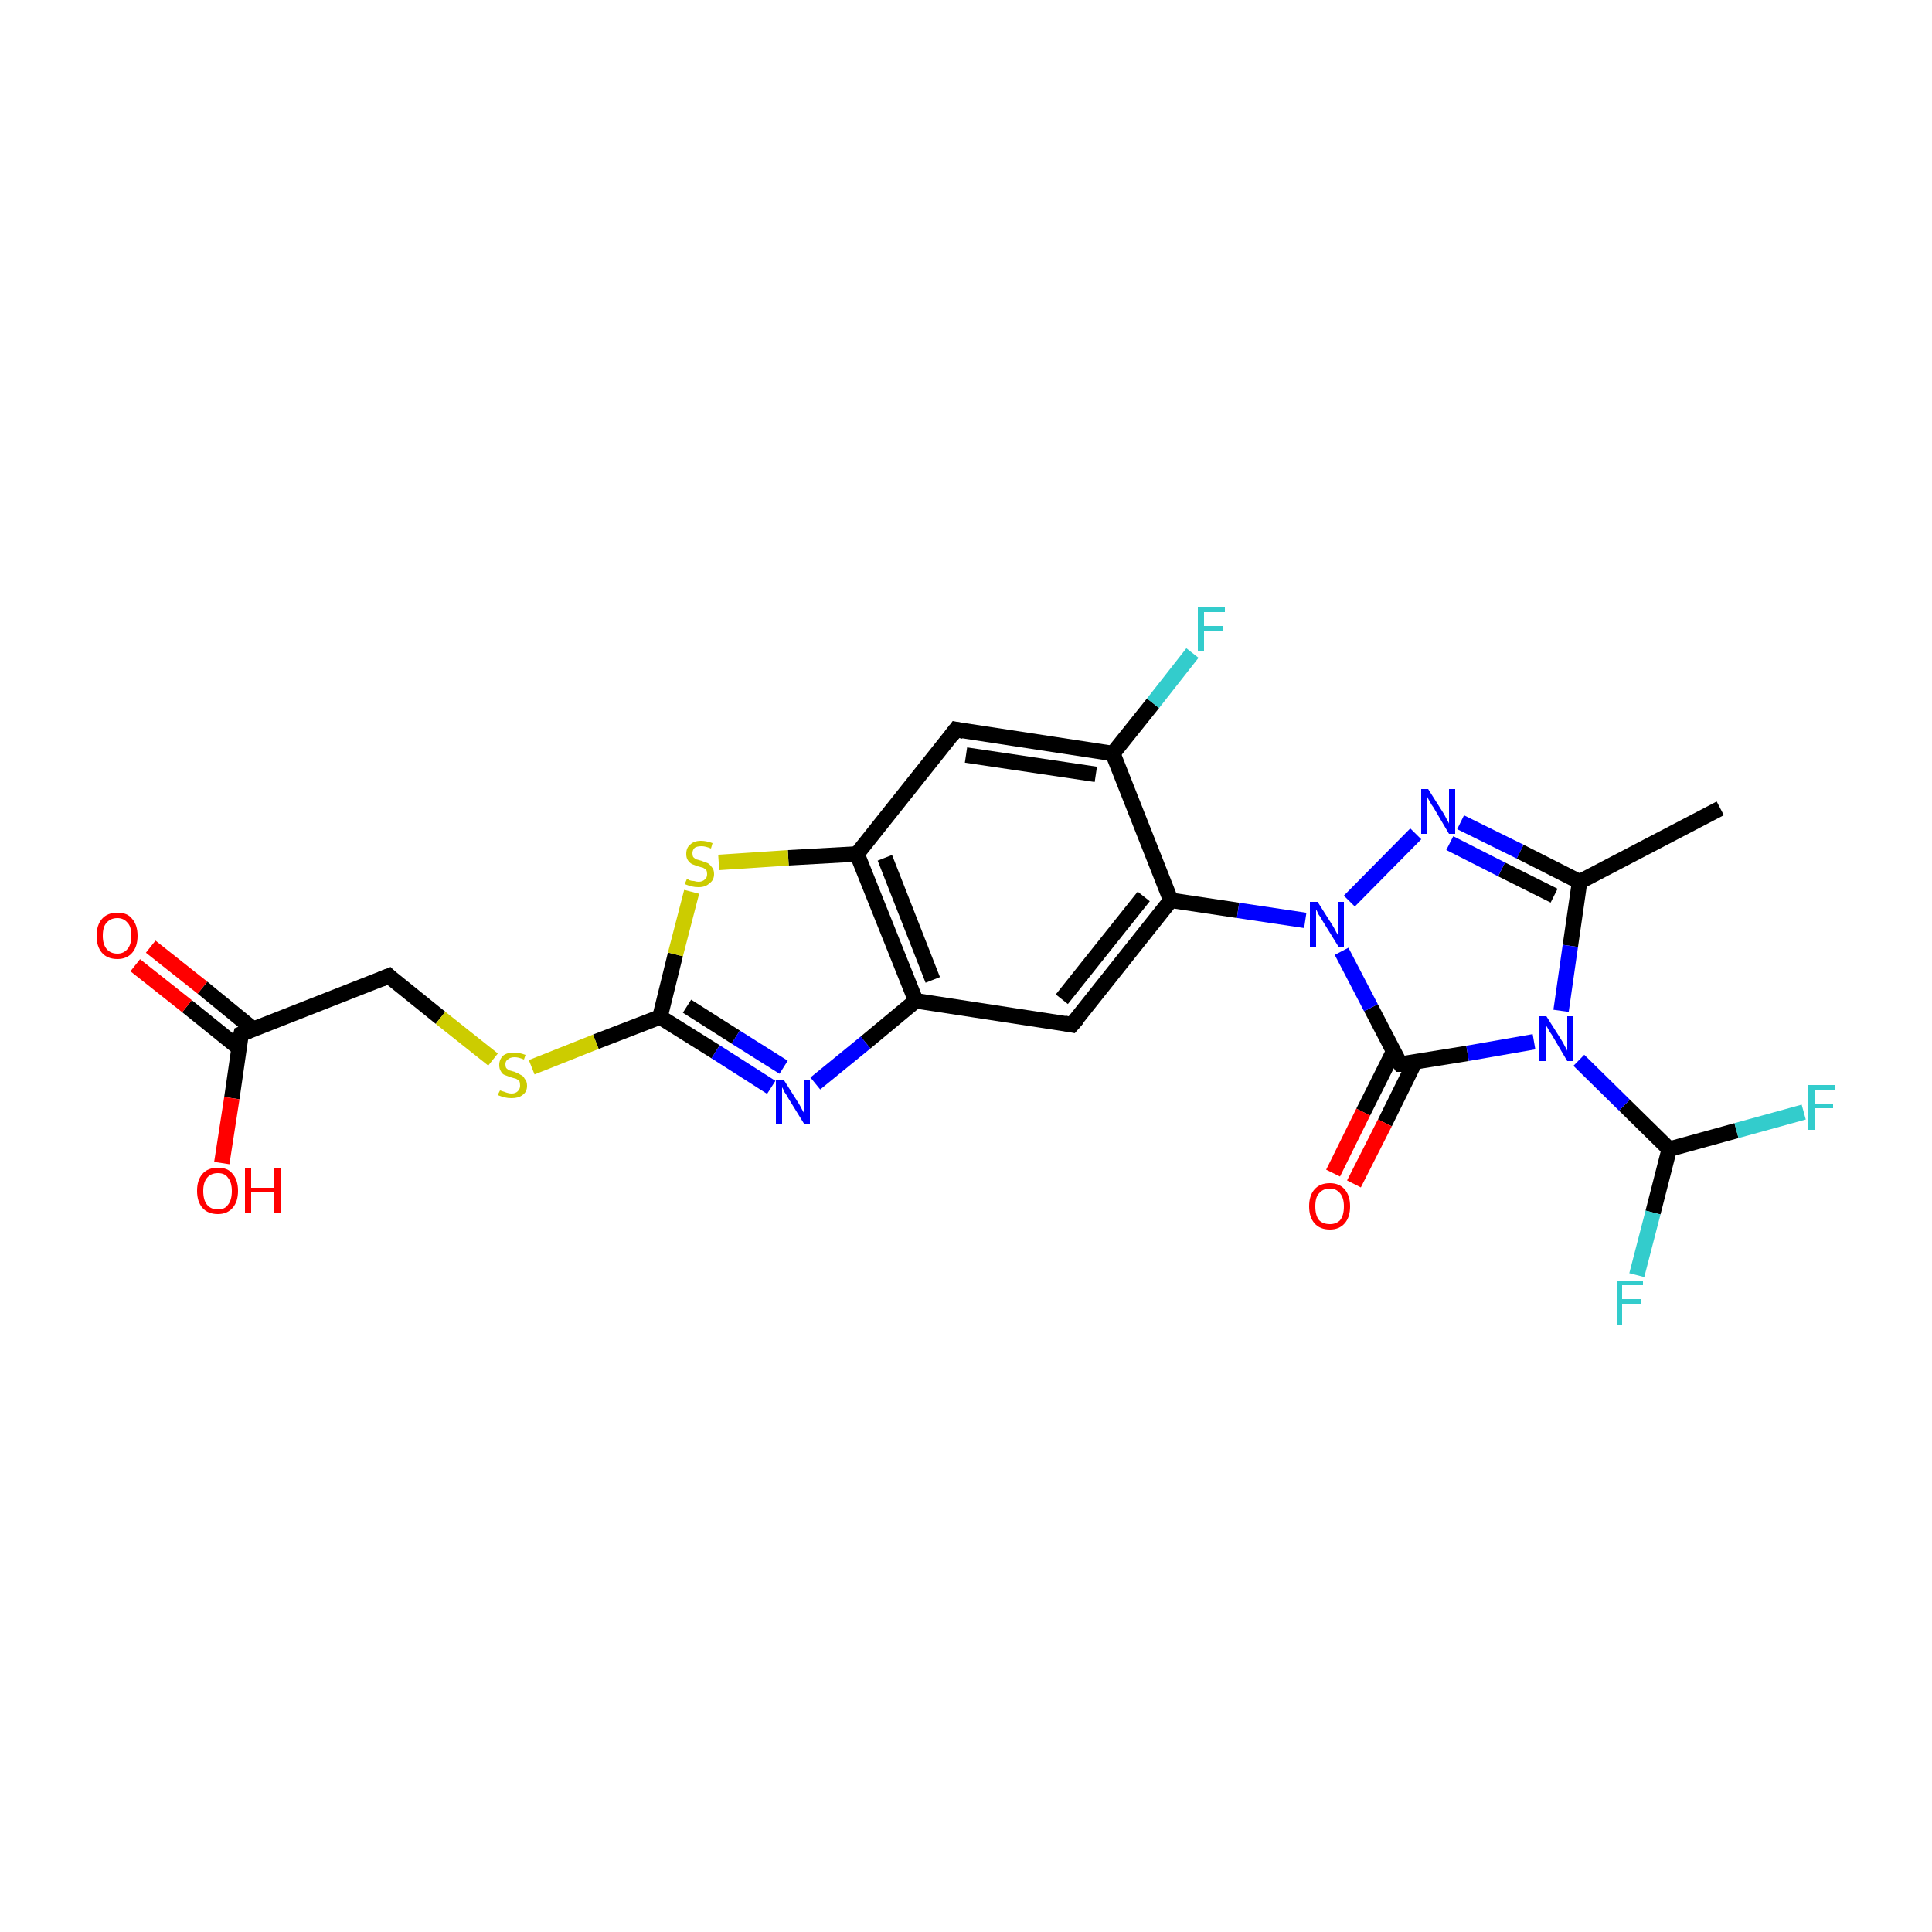 <?xml version='1.0' encoding='iso-8859-1'?>
<svg version='1.1' baseProfile='full'
              xmlns='http://www.w3.org/2000/svg'
                      xmlns:rdkit='http://www.rdkit.org/xml'
                      xmlns:xlink='http://www.w3.org/1999/xlink'
                  xml:space='preserve'
width='250px' height='250px' viewBox='0 0 250 250'>
<!-- END OF HEADER -->
<rect style='opacity:1.0;fill:#FFFFFF;stroke:none' width='250.0' height='250.0' x='0.0' y='0.0'> </rect>
<path class='bond-0 atom-0 atom-4' d='M 222.6,104.6 L 204.4,114.1' style='fill:none;fill-rule:evenodd;stroke:#000000;stroke-width:2.0px;stroke-linecap:butt;stroke-linejoin:miter;stroke-opacity:1' />
<path class='bond-1 atom-1 atom-5' d='M 123.7,94.4 L 144.0,97.5' style='fill:none;fill-rule:evenodd;stroke:#000000;stroke-width:2.0px;stroke-linecap:butt;stroke-linejoin:miter;stroke-opacity:1' />
<path class='bond-1 atom-1 atom-5' d='M 125.0,97.7 L 141.8,100.2' style='fill:none;fill-rule:evenodd;stroke:#000000;stroke-width:2.0px;stroke-linecap:butt;stroke-linejoin:miter;stroke-opacity:1' />
<path class='bond-2 atom-1 atom-8' d='M 123.7,94.4 L 110.9,110.5' style='fill:none;fill-rule:evenodd;stroke:#000000;stroke-width:2.0px;stroke-linecap:butt;stroke-linejoin:miter;stroke-opacity:1' />
<path class='bond-3 atom-2 atom-6' d='M 138.7,132.6 L 118.5,129.5' style='fill:none;fill-rule:evenodd;stroke:#000000;stroke-width:2.0px;stroke-linecap:butt;stroke-linejoin:miter;stroke-opacity:1' />
<path class='bond-4 atom-2 atom-7' d='M 138.7,132.6 L 151.5,116.5' style='fill:none;fill-rule:evenodd;stroke:#000000;stroke-width:2.0px;stroke-linecap:butt;stroke-linejoin:miter;stroke-opacity:1' />
<path class='bond-4 atom-2 atom-7' d='M 137.4,129.3 L 148.0,116.0' style='fill:none;fill-rule:evenodd;stroke:#000000;stroke-width:2.0px;stroke-linecap:butt;stroke-linejoin:miter;stroke-opacity:1' />
<path class='bond-5 atom-3 atom-9' d='M 50.3,126.3 L 31.2,133.8' style='fill:none;fill-rule:evenodd;stroke:#000000;stroke-width:2.0px;stroke-linecap:butt;stroke-linejoin:miter;stroke-opacity:1' />
<path class='bond-6 atom-3 atom-23' d='M 50.3,126.3 L 57.0,131.7' style='fill:none;fill-rule:evenodd;stroke:#000000;stroke-width:2.0px;stroke-linecap:butt;stroke-linejoin:miter;stroke-opacity:1' />
<path class='bond-6 atom-3 atom-23' d='M 57.0,131.7 L 63.8,137.1' style='fill:none;fill-rule:evenodd;stroke:#CCCC00;stroke-width:2.0px;stroke-linecap:butt;stroke-linejoin:miter;stroke-opacity:1' />
<path class='bond-7 atom-4 atom-17' d='M 204.4,114.1 L 196.7,110.2' style='fill:none;fill-rule:evenodd;stroke:#000000;stroke-width:2.0px;stroke-linecap:butt;stroke-linejoin:miter;stroke-opacity:1' />
<path class='bond-7 atom-4 atom-17' d='M 196.7,110.2 L 189.0,106.4' style='fill:none;fill-rule:evenodd;stroke:#0000FF;stroke-width:2.0px;stroke-linecap:butt;stroke-linejoin:miter;stroke-opacity:1' />
<path class='bond-7 atom-4 atom-17' d='M 201.1,115.9 L 194.3,112.5' style='fill:none;fill-rule:evenodd;stroke:#000000;stroke-width:2.0px;stroke-linecap:butt;stroke-linejoin:miter;stroke-opacity:1' />
<path class='bond-7 atom-4 atom-17' d='M 194.3,112.5 L 187.6,109.1' style='fill:none;fill-rule:evenodd;stroke:#0000FF;stroke-width:2.0px;stroke-linecap:butt;stroke-linejoin:miter;stroke-opacity:1' />
<path class='bond-8 atom-4 atom-18' d='M 204.4,114.1 L 203.2,122.4' style='fill:none;fill-rule:evenodd;stroke:#000000;stroke-width:2.0px;stroke-linecap:butt;stroke-linejoin:miter;stroke-opacity:1' />
<path class='bond-8 atom-4 atom-18' d='M 203.2,122.4 L 202.0,130.8' style='fill:none;fill-rule:evenodd;stroke:#0000FF;stroke-width:2.0px;stroke-linecap:butt;stroke-linejoin:miter;stroke-opacity:1' />
<path class='bond-9 atom-5 atom-7' d='M 144.0,97.5 L 151.5,116.5' style='fill:none;fill-rule:evenodd;stroke:#000000;stroke-width:2.0px;stroke-linecap:butt;stroke-linejoin:miter;stroke-opacity:1' />
<path class='bond-10 atom-5 atom-13' d='M 144.0,97.5 L 149.2,91.0' style='fill:none;fill-rule:evenodd;stroke:#000000;stroke-width:2.0px;stroke-linecap:butt;stroke-linejoin:miter;stroke-opacity:1' />
<path class='bond-10 atom-5 atom-13' d='M 149.2,91.0 L 154.3,84.5' style='fill:none;fill-rule:evenodd;stroke:#33CCCC;stroke-width:2.0px;stroke-linecap:butt;stroke-linejoin:miter;stroke-opacity:1' />
<path class='bond-11 atom-6 atom-8' d='M 118.5,129.5 L 110.9,110.5' style='fill:none;fill-rule:evenodd;stroke:#000000;stroke-width:2.0px;stroke-linecap:butt;stroke-linejoin:miter;stroke-opacity:1' />
<path class='bond-11 atom-6 atom-8' d='M 120.7,126.8 L 114.5,111.0' style='fill:none;fill-rule:evenodd;stroke:#000000;stroke-width:2.0px;stroke-linecap:butt;stroke-linejoin:miter;stroke-opacity:1' />
<path class='bond-12 atom-6 atom-16' d='M 118.5,129.5 L 112.0,134.9' style='fill:none;fill-rule:evenodd;stroke:#000000;stroke-width:2.0px;stroke-linecap:butt;stroke-linejoin:miter;stroke-opacity:1' />
<path class='bond-12 atom-6 atom-16' d='M 112.0,134.9 L 105.5,140.2' style='fill:none;fill-rule:evenodd;stroke:#0000FF;stroke-width:2.0px;stroke-linecap:butt;stroke-linejoin:miter;stroke-opacity:1' />
<path class='bond-13 atom-7 atom-19' d='M 151.5,116.5 L 160.2,117.8' style='fill:none;fill-rule:evenodd;stroke:#000000;stroke-width:2.0px;stroke-linecap:butt;stroke-linejoin:miter;stroke-opacity:1' />
<path class='bond-13 atom-7 atom-19' d='M 160.2,117.8 L 168.9,119.1' style='fill:none;fill-rule:evenodd;stroke:#0000FF;stroke-width:2.0px;stroke-linecap:butt;stroke-linejoin:miter;stroke-opacity:1' />
<path class='bond-14 atom-8 atom-24' d='M 110.9,110.5 L 102.0,111.0' style='fill:none;fill-rule:evenodd;stroke:#000000;stroke-width:2.0px;stroke-linecap:butt;stroke-linejoin:miter;stroke-opacity:1' />
<path class='bond-14 atom-8 atom-24' d='M 102.0,111.0 L 93.0,111.6' style='fill:none;fill-rule:evenodd;stroke:#CCCC00;stroke-width:2.0px;stroke-linecap:butt;stroke-linejoin:miter;stroke-opacity:1' />
<path class='bond-15 atom-9 atom-20' d='M 32.8,133.2 L 26.2,127.8' style='fill:none;fill-rule:evenodd;stroke:#000000;stroke-width:2.0px;stroke-linecap:butt;stroke-linejoin:miter;stroke-opacity:1' />
<path class='bond-15 atom-9 atom-20' d='M 26.2,127.8 L 19.5,122.5' style='fill:none;fill-rule:evenodd;stroke:#FF0000;stroke-width:2.0px;stroke-linecap:butt;stroke-linejoin:miter;stroke-opacity:1' />
<path class='bond-15 atom-9 atom-20' d='M 30.9,135.6 L 24.2,130.2' style='fill:none;fill-rule:evenodd;stroke:#000000;stroke-width:2.0px;stroke-linecap:butt;stroke-linejoin:miter;stroke-opacity:1' />
<path class='bond-15 atom-9 atom-20' d='M 24.2,130.2 L 17.5,124.9' style='fill:none;fill-rule:evenodd;stroke:#FF0000;stroke-width:2.0px;stroke-linecap:butt;stroke-linejoin:miter;stroke-opacity:1' />
<path class='bond-16 atom-9 atom-21' d='M 31.2,133.8 L 30.0,142.1' style='fill:none;fill-rule:evenodd;stroke:#000000;stroke-width:2.0px;stroke-linecap:butt;stroke-linejoin:miter;stroke-opacity:1' />
<path class='bond-16 atom-9 atom-21' d='M 30.0,142.1 L 28.7,150.5' style='fill:none;fill-rule:evenodd;stroke:#FF0000;stroke-width:2.0px;stroke-linecap:butt;stroke-linejoin:miter;stroke-opacity:1' />
<path class='bond-17 atom-10 atom-14' d='M 216.0,148.7 L 213.9,156.9' style='fill:none;fill-rule:evenodd;stroke:#000000;stroke-width:2.0px;stroke-linecap:butt;stroke-linejoin:miter;stroke-opacity:1' />
<path class='bond-17 atom-10 atom-14' d='M 213.9,156.9 L 211.8,165.0' style='fill:none;fill-rule:evenodd;stroke:#33CCCC;stroke-width:2.0px;stroke-linecap:butt;stroke-linejoin:miter;stroke-opacity:1' />
<path class='bond-18 atom-10 atom-15' d='M 216.0,148.7 L 224.7,146.3' style='fill:none;fill-rule:evenodd;stroke:#000000;stroke-width:2.0px;stroke-linecap:butt;stroke-linejoin:miter;stroke-opacity:1' />
<path class='bond-18 atom-10 atom-15' d='M 224.7,146.3 L 233.4,143.9' style='fill:none;fill-rule:evenodd;stroke:#33CCCC;stroke-width:2.0px;stroke-linecap:butt;stroke-linejoin:miter;stroke-opacity:1' />
<path class='bond-19 atom-10 atom-18' d='M 216.0,148.7 L 210.2,143.0' style='fill:none;fill-rule:evenodd;stroke:#000000;stroke-width:2.0px;stroke-linecap:butt;stroke-linejoin:miter;stroke-opacity:1' />
<path class='bond-19 atom-10 atom-18' d='M 210.2,143.0 L 204.3,137.2' style='fill:none;fill-rule:evenodd;stroke:#0000FF;stroke-width:2.0px;stroke-linecap:butt;stroke-linejoin:miter;stroke-opacity:1' />
<path class='bond-20 atom-11 atom-16' d='M 85.4,131.6 L 92.6,136.1' style='fill:none;fill-rule:evenodd;stroke:#000000;stroke-width:2.0px;stroke-linecap:butt;stroke-linejoin:miter;stroke-opacity:1' />
<path class='bond-20 atom-11 atom-16' d='M 92.6,136.1 L 99.8,140.7' style='fill:none;fill-rule:evenodd;stroke:#0000FF;stroke-width:2.0px;stroke-linecap:butt;stroke-linejoin:miter;stroke-opacity:1' />
<path class='bond-20 atom-11 atom-16' d='M 88.9,130.2 L 95.2,134.2' style='fill:none;fill-rule:evenodd;stroke:#000000;stroke-width:2.0px;stroke-linecap:butt;stroke-linejoin:miter;stroke-opacity:1' />
<path class='bond-20 atom-11 atom-16' d='M 95.2,134.2 L 101.4,138.1' style='fill:none;fill-rule:evenodd;stroke:#0000FF;stroke-width:2.0px;stroke-linecap:butt;stroke-linejoin:miter;stroke-opacity:1' />
<path class='bond-21 atom-11 atom-23' d='M 85.4,131.6 L 77.1,134.8' style='fill:none;fill-rule:evenodd;stroke:#000000;stroke-width:2.0px;stroke-linecap:butt;stroke-linejoin:miter;stroke-opacity:1' />
<path class='bond-21 atom-11 atom-23' d='M 77.1,134.8 L 68.8,138.1' style='fill:none;fill-rule:evenodd;stroke:#CCCC00;stroke-width:2.0px;stroke-linecap:butt;stroke-linejoin:miter;stroke-opacity:1' />
<path class='bond-22 atom-11 atom-24' d='M 85.4,131.6 L 87.4,123.5' style='fill:none;fill-rule:evenodd;stroke:#000000;stroke-width:2.0px;stroke-linecap:butt;stroke-linejoin:miter;stroke-opacity:1' />
<path class='bond-22 atom-11 atom-24' d='M 87.4,123.5 L 89.5,115.4' style='fill:none;fill-rule:evenodd;stroke:#CCCC00;stroke-width:2.0px;stroke-linecap:butt;stroke-linejoin:miter;stroke-opacity:1' />
<path class='bond-23 atom-12 atom-18' d='M 181.2,137.7 L 189.9,136.3' style='fill:none;fill-rule:evenodd;stroke:#000000;stroke-width:2.0px;stroke-linecap:butt;stroke-linejoin:miter;stroke-opacity:1' />
<path class='bond-23 atom-12 atom-18' d='M 189.9,136.3 L 198.5,134.8' style='fill:none;fill-rule:evenodd;stroke:#0000FF;stroke-width:2.0px;stroke-linecap:butt;stroke-linejoin:miter;stroke-opacity:1' />
<path class='bond-24 atom-12 atom-19' d='M 181.2,137.7 L 177.4,130.4' style='fill:none;fill-rule:evenodd;stroke:#000000;stroke-width:2.0px;stroke-linecap:butt;stroke-linejoin:miter;stroke-opacity:1' />
<path class='bond-24 atom-12 atom-19' d='M 177.4,130.4 L 173.6,123.1' style='fill:none;fill-rule:evenodd;stroke:#0000FF;stroke-width:2.0px;stroke-linecap:butt;stroke-linejoin:miter;stroke-opacity:1' />
<path class='bond-25 atom-12 atom-22' d='M 180.3,136.1 L 176.4,143.9' style='fill:none;fill-rule:evenodd;stroke:#000000;stroke-width:2.0px;stroke-linecap:butt;stroke-linejoin:miter;stroke-opacity:1' />
<path class='bond-25 atom-12 atom-22' d='M 176.4,143.9 L 172.5,151.8' style='fill:none;fill-rule:evenodd;stroke:#FF0000;stroke-width:2.0px;stroke-linecap:butt;stroke-linejoin:miter;stroke-opacity:1' />
<path class='bond-25 atom-12 atom-22' d='M 183.1,137.4 L 179.2,145.3' style='fill:none;fill-rule:evenodd;stroke:#000000;stroke-width:2.0px;stroke-linecap:butt;stroke-linejoin:miter;stroke-opacity:1' />
<path class='bond-25 atom-12 atom-22' d='M 179.2,145.3 L 175.2,153.2' style='fill:none;fill-rule:evenodd;stroke:#FF0000;stroke-width:2.0px;stroke-linecap:butt;stroke-linejoin:miter;stroke-opacity:1' />
<path class='bond-26 atom-17 atom-19' d='M 183.2,107.9 L 174.6,116.6' style='fill:none;fill-rule:evenodd;stroke:#0000FF;stroke-width:2.0px;stroke-linecap:butt;stroke-linejoin:miter;stroke-opacity:1' />
<path d='M 124.7,94.6 L 123.7,94.4 L 123.1,95.2' style='fill:none;stroke:#000000;stroke-width:2.0px;stroke-linecap:butt;stroke-linejoin:miter;stroke-opacity:1;' />
<path d='M 137.7,132.4 L 138.7,132.6 L 139.4,131.8' style='fill:none;stroke:#000000;stroke-width:2.0px;stroke-linecap:butt;stroke-linejoin:miter;stroke-opacity:1;' />
<path d='M 49.3,126.7 L 50.3,126.3 L 50.6,126.6' style='fill:none;stroke:#000000;stroke-width:2.0px;stroke-linecap:butt;stroke-linejoin:miter;stroke-opacity:1;' />
<path d='M 32.2,133.4 L 31.2,133.8 L 31.1,134.2' style='fill:none;stroke:#000000;stroke-width:2.0px;stroke-linecap:butt;stroke-linejoin:miter;stroke-opacity:1;' />
<path d='M 181.6,137.7 L 181.2,137.7 L 181.0,137.4' style='fill:none;stroke:#000000;stroke-width:2.0px;stroke-linecap:butt;stroke-linejoin:miter;stroke-opacity:1;' />
<path class='atom-13' d='M 155.0 78.5
L 158.5 78.5
L 158.5 79.2
L 155.8 79.2
L 155.8 81.0
L 158.2 81.0
L 158.2 81.6
L 155.8 81.6
L 155.8 84.3
L 155.0 84.3
L 155.0 78.5
' fill='#33CCCC'/>
<path class='atom-14' d='M 209.2 165.7
L 212.6 165.7
L 212.6 166.3
L 209.9 166.3
L 209.9 168.1
L 212.3 168.1
L 212.3 168.8
L 209.9 168.8
L 209.9 171.5
L 209.2 171.5
L 209.2 165.7
' fill='#33CCCC'/>
<path class='atom-15' d='M 234.0 140.4
L 237.5 140.4
L 237.5 141.0
L 234.8 141.0
L 234.8 142.8
L 237.2 142.8
L 237.2 143.4
L 234.8 143.4
L 234.8 146.2
L 234.0 146.2
L 234.0 140.4
' fill='#33CCCC'/>
<path class='atom-16' d='M 101.4 139.7
L 103.3 142.7
Q 103.5 143.0, 103.8 143.6
Q 104.1 144.1, 104.1 144.2
L 104.1 139.7
L 104.8 139.7
L 104.8 145.5
L 104.1 145.5
L 102.0 142.1
Q 101.8 141.7, 101.5 141.3
Q 101.3 140.8, 101.2 140.7
L 101.2 145.5
L 100.4 145.5
L 100.4 139.7
L 101.4 139.7
' fill='#0000FF'/>
<path class='atom-17' d='M 184.8 102.1
L 186.7 105.1
Q 186.9 105.4, 187.2 106.0
Q 187.5 106.5, 187.5 106.6
L 187.5 102.1
L 188.3 102.1
L 188.3 107.9
L 187.5 107.9
L 185.5 104.5
Q 185.2 104.1, 185.0 103.7
Q 184.7 103.2, 184.7 103.1
L 184.7 107.9
L 183.9 107.9
L 183.9 102.1
L 184.8 102.1
' fill='#0000FF'/>
<path class='atom-18' d='M 200.1 131.5
L 202.0 134.5
Q 202.2 134.8, 202.5 135.4
Q 202.8 135.9, 202.8 136.0
L 202.8 131.5
L 203.6 131.5
L 203.6 137.3
L 202.8 137.3
L 200.8 133.9
Q 200.5 133.5, 200.3 133.1
Q 200.0 132.6, 200.0 132.5
L 200.0 137.3
L 199.2 137.3
L 199.2 131.5
L 200.1 131.5
' fill='#0000FF'/>
<path class='atom-19' d='M 170.5 116.7
L 172.4 119.7
Q 172.6 120.0, 172.9 120.6
Q 173.2 121.1, 173.2 121.2
L 173.2 116.7
L 173.9 116.7
L 173.9 122.5
L 173.2 122.5
L 171.1 119.1
Q 170.9 118.7, 170.6 118.3
Q 170.4 117.8, 170.3 117.7
L 170.3 122.5
L 169.5 122.5
L 169.5 116.7
L 170.5 116.7
' fill='#0000FF'/>
<path class='atom-20' d='M 12.5 121.1
Q 12.5 119.7, 13.2 118.9
Q 13.9 118.1, 15.2 118.1
Q 16.5 118.1, 17.1 118.9
Q 17.8 119.7, 17.8 121.1
Q 17.8 122.5, 17.1 123.3
Q 16.4 124.1, 15.2 124.1
Q 13.9 124.1, 13.2 123.3
Q 12.5 122.5, 12.5 121.1
M 15.2 123.4
Q 16.0 123.4, 16.5 122.8
Q 17.0 122.2, 17.0 121.1
Q 17.0 119.9, 16.5 119.4
Q 16.0 118.8, 15.2 118.8
Q 14.3 118.8, 13.8 119.4
Q 13.3 119.9, 13.3 121.1
Q 13.3 122.2, 13.8 122.8
Q 14.3 123.4, 15.2 123.4
' fill='#FF0000'/>
<path class='atom-21' d='M 25.5 154.1
Q 25.5 152.7, 26.2 151.9
Q 26.9 151.1, 28.2 151.1
Q 29.5 151.1, 30.1 151.9
Q 30.8 152.7, 30.8 154.1
Q 30.8 155.5, 30.1 156.3
Q 29.4 157.1, 28.2 157.1
Q 26.9 157.1, 26.2 156.3
Q 25.5 155.5, 25.5 154.1
M 28.2 156.5
Q 29.1 156.5, 29.5 155.9
Q 30.0 155.3, 30.0 154.1
Q 30.0 153.0, 29.5 152.4
Q 29.1 151.8, 28.2 151.8
Q 27.3 151.8, 26.8 152.4
Q 26.3 153.0, 26.3 154.1
Q 26.3 155.3, 26.8 155.9
Q 27.3 156.5, 28.2 156.5
' fill='#FF0000'/>
<path class='atom-21' d='M 31.7 151.2
L 32.5 151.2
L 32.5 153.7
L 35.5 153.7
L 35.5 151.2
L 36.3 151.2
L 36.3 157.0
L 35.5 157.0
L 35.5 154.3
L 32.5 154.3
L 32.5 157.0
L 31.7 157.0
L 31.7 151.2
' fill='#FF0000'/>
<path class='atom-22' d='M 169.4 156.1
Q 169.4 154.7, 170.1 153.9
Q 170.8 153.1, 172.1 153.1
Q 173.3 153.1, 174.0 153.9
Q 174.7 154.7, 174.7 156.1
Q 174.7 157.5, 174.0 158.3
Q 173.3 159.1, 172.1 159.1
Q 170.8 159.1, 170.1 158.3
Q 169.4 157.5, 169.4 156.1
M 172.1 158.4
Q 172.9 158.4, 173.4 157.9
Q 173.9 157.3, 173.9 156.1
Q 173.9 155.0, 173.4 154.4
Q 172.9 153.8, 172.1 153.8
Q 171.2 153.8, 170.7 154.4
Q 170.2 154.9, 170.2 156.1
Q 170.2 157.3, 170.7 157.9
Q 171.2 158.4, 172.1 158.4
' fill='#FF0000'/>
<path class='atom-23' d='M 64.7 141.1
Q 64.7 141.1, 65.0 141.2
Q 65.3 141.3, 65.6 141.4
Q 65.9 141.5, 66.2 141.5
Q 66.7 141.5, 67.0 141.2
Q 67.3 140.9, 67.3 140.5
Q 67.3 140.1, 67.2 139.9
Q 67.0 139.7, 66.8 139.6
Q 66.5 139.5, 66.1 139.4
Q 65.6 139.2, 65.3 139.1
Q 65.0 139.0, 64.8 138.6
Q 64.6 138.3, 64.6 137.8
Q 64.6 137.1, 65.1 136.6
Q 65.6 136.2, 66.5 136.2
Q 67.2 136.2, 68.0 136.5
L 67.8 137.1
Q 67.1 136.8, 66.6 136.8
Q 66.0 136.8, 65.7 137.1
Q 65.4 137.3, 65.4 137.7
Q 65.4 138.0, 65.5 138.2
Q 65.7 138.4, 65.9 138.5
Q 66.2 138.6, 66.6 138.7
Q 67.1 138.9, 67.4 139.1
Q 67.7 139.2, 67.9 139.6
Q 68.2 139.9, 68.2 140.5
Q 68.2 141.3, 67.6 141.7
Q 67.1 142.1, 66.2 142.1
Q 65.7 142.1, 65.3 142.0
Q 64.9 141.9, 64.4 141.7
L 64.7 141.1
' fill='#CCCC00'/>
<path class='atom-24' d='M 88.9 113.7
Q 88.9 113.7, 89.2 113.9
Q 89.5 114.0, 89.8 114.0
Q 90.1 114.1, 90.4 114.1
Q 90.9 114.1, 91.2 113.8
Q 91.5 113.6, 91.5 113.1
Q 91.5 112.8, 91.4 112.6
Q 91.2 112.4, 91.0 112.3
Q 90.7 112.2, 90.3 112.1
Q 89.8 111.9, 89.5 111.8
Q 89.2 111.6, 89.0 111.3
Q 88.8 111.0, 88.8 110.5
Q 88.8 109.7, 89.3 109.3
Q 89.8 108.8, 90.7 108.8
Q 91.4 108.8, 92.2 109.1
L 92.0 109.8
Q 91.3 109.5, 90.8 109.5
Q 90.2 109.5, 89.9 109.7
Q 89.6 110.0, 89.6 110.4
Q 89.6 110.7, 89.7 110.9
Q 89.9 111.1, 90.1 111.2
Q 90.4 111.3, 90.8 111.4
Q 91.3 111.6, 91.6 111.7
Q 91.9 111.9, 92.1 112.2
Q 92.4 112.5, 92.4 113.1
Q 92.4 113.9, 91.8 114.3
Q 91.3 114.8, 90.4 114.8
Q 89.9 114.8, 89.5 114.7
Q 89.1 114.6, 88.6 114.4
L 88.9 113.7
' fill='#CCCC00'/>
</svg>
